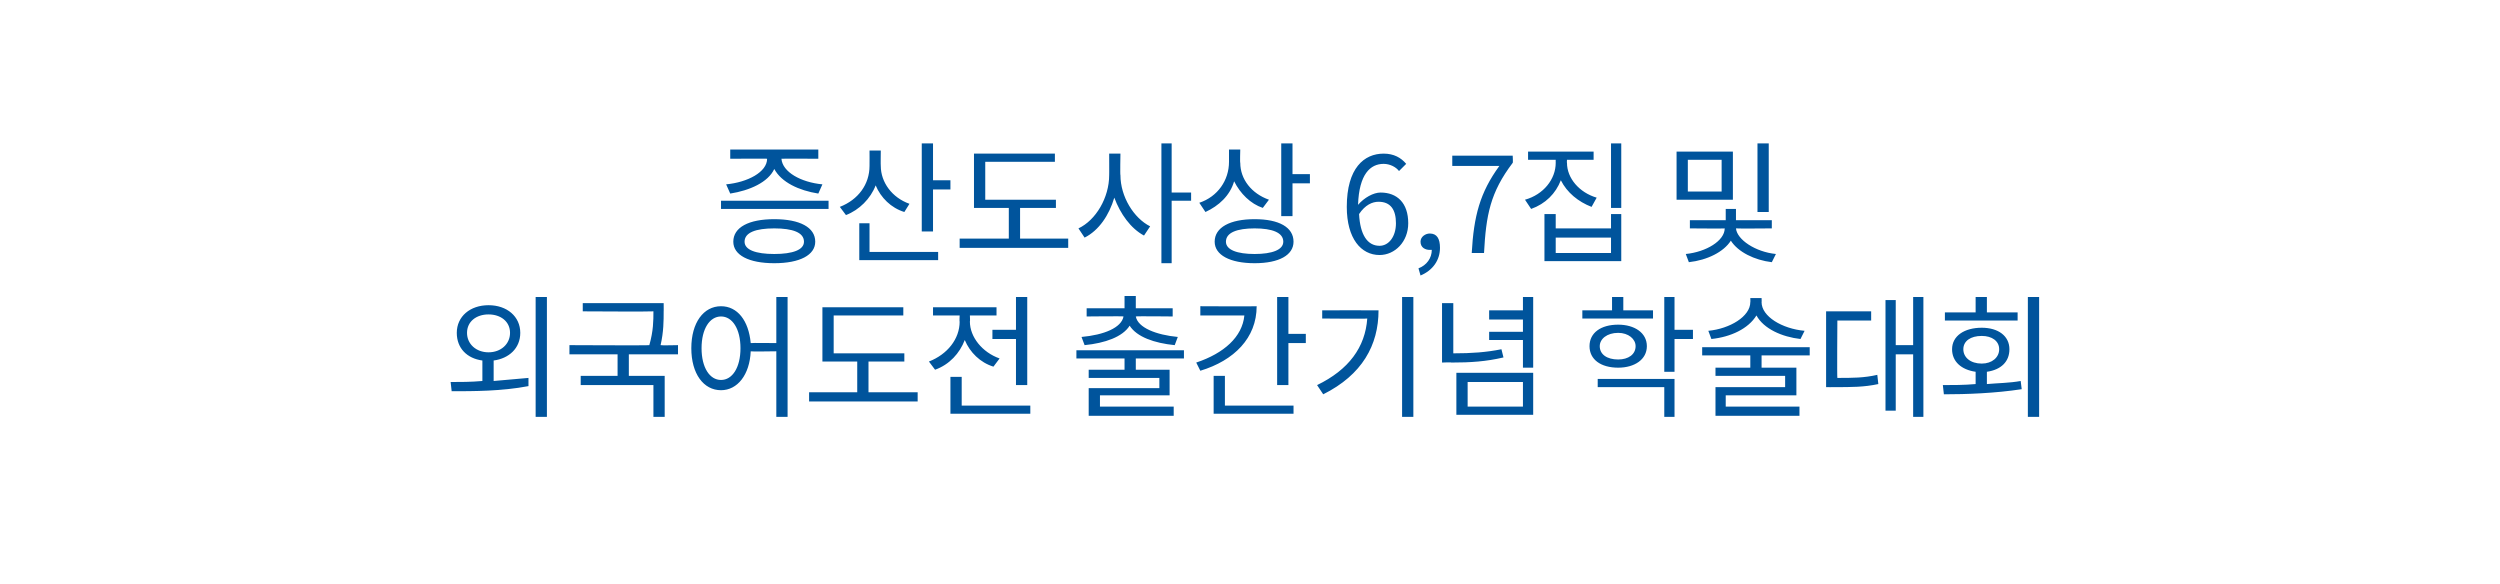 <?xml version="1.0" standalone="no"?>
<!DOCTYPE svg PUBLIC "-//W3C//DTD SVG 1.1//EN" "http://www.w3.org/Graphics/SVG/1.1/DTD/svg11.dtd">
<svg xmlns="http://www.w3.org/2000/svg" version="1.1" width="244.1px" height="57px" viewBox="0 -9 244.1 57" style="top:-9px">
  <desc>증산도사상 6,7집 및 외국어도전 출간기념 학술대회</desc>
  <defs/>
  <g id="Polygon38700">
    <path d="M 47.7 25.4 C 48.9 25.4 49.8 24.6 49.8 23.5 C 49.8 22.4 48.9 21.7 47.7 21.7 C 46.5 21.7 45.6 22.4 45.6 23.5 C 45.6 24.6 46.5 25.4 47.7 25.4 Z M 48.2 28.2 C 49.3 28.1 50.5 28 51.6 27.9 C 51.6 27.9 51.6 28.7 51.6 28.7 C 49 29.2 46.2 29.2 44.1 29.2 C 44.1 29.2 44 28.3 44 28.3 C 44.9 28.3 46 28.3 47.1 28.2 C 47.1 28.2 47.1 26.2 47.1 26.2 C 45.6 26 44.6 25 44.6 23.5 C 44.6 21.9 45.9 20.8 47.7 20.8 C 49.5 20.8 50.8 21.9 50.8 23.5 C 50.8 25 49.7 26 48.2 26.2 C 48.2 26.2 48.2 28.2 48.2 28.2 Z M 53.4 20 L 53.4 31.7 L 52.3 31.7 L 52.3 20 L 53.4 20 Z M 61.4 25.6 L 61.4 27.7 L 64.9 27.7 L 64.9 31.7 L 63.8 31.7 L 63.8 28.6 L 56.7 28.6 L 56.7 27.7 L 60.3 27.7 L 60.3 25.6 L 55.6 25.6 L 55.6 24.7 C 55.6 24.7 63.44 24.74 63.4 24.7 C 63.8 23.3 63.8 22.3 63.8 21.4 C 63.75 21.44 56.9 21.4 56.9 21.4 L 56.9 20.6 L 64.8 20.6 C 64.8 20.6 64.81 21.43 64.8 21.4 C 64.8 22.3 64.8 23.4 64.5 24.7 C 64.52 24.74 66.2 24.7 66.2 24.7 L 66.2 25.6 L 61.4 25.6 Z M 72.3 25 C 72.3 23.1 71.5 21.9 70.4 21.9 C 69.3 21.9 68.5 23.1 68.5 25 C 68.5 26.9 69.3 28.1 70.4 28.1 C 71.5 28.1 72.3 26.9 72.3 25 Z M 76.9 20 L 76.9 31.7 L 75.8 31.7 L 75.8 25.3 C 75.8 25.3 73.29 25.34 73.3 25.3 C 73.2 27.6 72 29.1 70.4 29.1 C 68.7 29.1 67.5 27.5 67.5 25 C 67.5 22.5 68.7 20.9 70.4 20.9 C 72 20.9 73.1 22.3 73.3 24.5 C 73.29 24.47 75.8 24.5 75.8 24.5 L 75.8 20 L 76.9 20 Z M 89.6 29.3 L 89.6 30.2 L 79 30.2 L 79 29.3 L 83.7 29.3 L 83.7 26.3 L 80.3 26.3 L 80.3 21 L 88.2 21 L 88.2 21.8 L 81.4 21.8 L 81.4 25.5 L 88.3 25.5 L 88.3 26.3 L 84.8 26.3 L 84.8 29.3 L 89.6 29.3 Z M 99.2 23.2 L 99.2 20 L 100.3 20 L 100.3 28.6 L 99.2 28.6 L 99.2 24.1 L 96.9 24.1 L 96.9 23.2 L 99.2 23.2 Z M 97 26.8 C 95.7 26.4 94.7 25.4 94.2 24.2 C 93.7 25.5 92.7 26.6 91.3 27.1 C 91.3 27.1 90.7 26.3 90.7 26.3 C 92.5 25.6 93.7 24.1 93.7 22.4 C 93.67 22.43 93.7 21.8 93.7 21.8 L 91.1 21.8 L 91.1 21 L 97.3 21 L 97.3 21.8 L 94.7 21.8 C 94.7 21.8 94.73 22.42 94.7 22.4 C 94.7 23.9 95.9 25.4 97.6 26 C 97.6 26 97 26.8 97 26.8 Z M 100.6 30.6 L 100.6 31.4 L 92.8 31.4 L 92.8 27.8 L 93.9 27.8 L 93.9 30.6 L 100.6 30.6 Z M 105.6 23.9 C 107.8 23.7 109.5 23 109.7 21.9 C 109.72 21.86 106.1 21.9 106.1 21.9 L 106.1 21.1 L 109.8 21.1 L 109.8 19.9 L 110.9 19.9 L 110.9 21.1 L 114.5 21.1 L 114.5 21.9 C 114.5 21.9 110.92 21.86 110.9 21.9 C 111.1 23 112.9 23.7 115 23.9 C 115 23.9 114.7 24.7 114.7 24.7 C 112.7 24.5 111 23.9 110.3 22.8 C 109.6 23.9 107.9 24.5 105.9 24.7 C 105.9 24.7 105.6 23.9 105.6 23.9 Z M 110.9 26 L 110.9 27.1 L 114.2 27.1 L 114.2 29.6 L 107.4 29.6 L 107.4 30.7 L 114.6 30.7 L 114.6 31.6 L 106.3 31.6 L 106.3 28.9 L 113.2 28.9 L 113.2 27.9 L 106.3 27.9 L 106.3 27.1 L 109.8 27.1 L 109.8 26 L 105.1 26 L 105.1 25.2 L 115.6 25.2 L 115.6 26 L 110.9 26 Z M 122.7 20.9 C 122.7 24 120.5 26.2 117.2 27.2 C 117.2 27.2 116.8 26.4 116.8 26.4 C 119.5 25.5 121.3 23.9 121.5 21.8 C 121.52 21.81 117.2 21.8 117.2 21.8 L 117.2 20.9 C 117.2 20.9 122.67 20.93 122.7 20.9 Z M 119.6 30.6 L 126.3 30.6 L 126.3 31.4 L 118.5 31.4 L 118.5 27.7 L 119.6 27.7 L 119.6 30.6 Z M 127.5 23.6 L 127.5 24.5 L 125.8 24.5 L 125.8 28.6 L 124.7 28.6 L 124.7 20 L 125.8 20 L 125.8 23.6 L 127.5 23.6 Z M 134.6 21.3 C 134.6 24.7 133 27.6 129.2 29.5 C 129.2 29.5 128.6 28.6 128.6 28.6 C 131.7 27.1 133.3 24.9 133.5 22.1 C 133.51 22.14 129.1 22.1 129.1 22.1 L 129.1 21.3 C 129.1 21.3 134.59 21.29 134.6 21.3 Z M 138 20 L 138 31.7 L 136.9 31.7 L 136.9 20 L 138 20 Z M 146.8 25.9 C 145.1 26.3 143.6 26.4 141.7 26.4 C 141.7 26.36 140.8 26.4 140.8 26.4 L 140.8 20.6 L 141.9 20.6 C 141.9 20.6 141.9 25.48 141.9 25.5 C 143.7 25.5 145.1 25.4 146.6 25.1 C 146.6 25.1 146.8 25.9 146.8 25.9 Z M 143.3 30.7 L 148.7 30.7 L 148.7 28.3 L 143.3 28.3 L 143.3 30.7 Z M 142.2 27.4 L 149.7 27.4 L 149.7 31.5 L 142.2 31.5 L 142.2 27.4 Z M 149.7 20 L 149.7 26.9 L 148.7 26.9 L 148.7 24.2 L 145.4 24.2 L 145.4 23.4 L 148.7 23.4 L 148.7 22.2 L 145.4 22.2 L 145.4 21.3 L 148.7 21.3 L 148.7 20 L 149.7 20 Z M 161.4 22.1 L 154.5 22.1 L 154.5 21.3 L 157.4 21.3 L 157.4 20 L 158.5 20 L 158.5 21.3 L 161.4 21.3 L 161.4 22.1 Z M 158 26.1 C 159 26.1 159.7 25.6 159.7 24.8 C 159.7 24.1 159 23.5 158 23.5 C 156.9 23.5 156.2 24.1 156.2 24.8 C 156.2 25.6 156.9 26.1 158 26.1 Z M 158 26.9 C 156.3 26.9 155.2 26.1 155.2 24.8 C 155.2 23.5 156.3 22.7 158 22.7 C 159.6 22.7 160.8 23.5 160.8 24.8 C 160.8 26.1 159.6 26.9 158 26.9 Z M 156 28 L 163.5 28 L 163.5 31.7 L 162.5 31.7 L 162.5 28.8 L 156 28.8 L 156 28 Z M 165.3 24.1 L 163.5 24.1 L 163.5 27.3 L 162.5 27.3 L 162.5 20 L 163.5 20 L 163.5 23.2 L 165.3 23.2 L 165.3 24.1 Z M 175.8 24.1 C 174 23.9 172.2 23.1 171.5 21.8 C 170.7 23.1 169 23.9 167.1 24.1 C 167.1 24.1 166.8 23.3 166.8 23.3 C 168.9 23.1 170.9 21.9 170.9 20.5 C 170.92 20.52 170.9 20.1 170.9 20.1 L 172 20.1 C 172 20.1 172.02 20.52 172 20.5 C 172 21.9 174 23.1 176.2 23.3 C 176.2 23.3 175.8 24.1 175.8 24.1 Z M 172 25.7 L 172 26.9 L 175.4 26.9 L 175.4 29.6 L 168.5 29.6 L 168.5 30.7 L 175.7 30.7 L 175.7 31.6 L 167.5 31.6 L 167.5 28.8 L 174.3 28.8 L 174.3 27.7 L 167.5 27.7 L 167.5 26.9 L 170.9 26.9 L 170.9 25.7 L 166.2 25.7 L 166.2 24.9 L 176.7 24.9 L 176.7 25.7 L 172 25.7 Z M 179.4 27.9 C 180.9 27.9 182 27.9 183.3 27.6 C 183.3 27.6 183.4 28.5 183.4 28.5 C 182 28.8 180.8 28.8 179.1 28.8 C 179.08 28.81 178.3 28.8 178.3 28.8 L 178.3 21.4 L 182.7 21.4 L 182.7 22.3 L 179.4 22.3 C 179.4 22.3 179.36 27.93 179.4 27.9 Z M 187.8 20 L 187.8 31.7 L 186.8 31.7 L 186.8 25.6 L 185.1 25.6 L 185.1 31.1 L 184.1 31.1 L 184.1 20.3 L 185.1 20.3 L 185.1 24.7 L 186.8 24.7 L 186.8 20 L 187.8 20 Z M 197 22.3 L 189.9 22.3 L 189.9 21.5 L 192.9 21.5 L 192.9 20 L 194 20 L 194 21.5 L 197 21.5 L 197 22.3 Z M 193.5 26.5 C 194.5 26.5 195.2 25.9 195.2 25.1 C 195.2 24.3 194.5 23.8 193.5 23.8 C 192.4 23.8 191.7 24.3 191.7 25.1 C 191.7 25.9 192.4 26.5 193.5 26.5 Z M 194 28.5 C 195.1 28.4 196.2 28.4 197.3 28.2 C 197.3 28.2 197.4 29 197.4 29 C 194.8 29.4 192 29.5 189.8 29.5 C 189.8 29.5 189.7 28.6 189.7 28.6 C 190.6 28.6 191.8 28.6 192.9 28.5 C 192.9 28.5 192.9 27.3 192.9 27.3 C 191.5 27.1 190.6 26.3 190.6 25.1 C 190.6 23.8 191.8 23 193.5 23 C 195.1 23 196.2 23.8 196.2 25.1 C 196.2 26.3 195.4 27.1 194 27.3 C 194 27.3 194 28.5 194 28.5 Z M 199.1 20 L 199.1 31.7 L 198 31.7 L 198 20 L 199.1 20 Z " stroke="none" fill="#00549c"/>
  </g>
  <g id="Polygon38699">
    <path d="M 70.9 9 C 73 8.8 74.9 7.8 74.9 6.5 C 74.94 6.48 71.3 6.5 71.3 6.5 L 71.3 5.6 L 79.9 5.6 L 79.9 6.5 C 79.9 6.5 76.32 6.48 76.3 6.5 C 76.4 7.8 78.2 8.8 80.3 9 C 80.3 9 79.9 9.9 79.9 9.9 C 78 9.6 76.3 8.8 75.6 7.5 C 75 8.8 73.2 9.6 71.3 9.9 C 71.3 9.9 70.9 9 70.9 9 Z M 78.5 14.6 C 78.5 13.7 77.4 13.3 75.6 13.3 C 73.8 13.3 72.7 13.7 72.7 14.6 C 72.7 15.4 73.8 15.8 75.6 15.8 C 77.4 15.8 78.5 15.4 78.5 14.6 Z M 79.6 14.6 C 79.6 15.9 78.1 16.7 75.6 16.7 C 73.1 16.7 71.6 15.9 71.6 14.6 C 71.6 13.2 73.1 12.4 75.6 12.4 C 78.1 12.4 79.6 13.2 79.6 14.6 Z M 80.9 10.6 L 80.9 11.4 L 70.4 11.4 L 70.4 10.6 L 80.9 10.6 Z M 88.3 11.7 C 87 11.3 86 10.3 85.5 9.1 C 85 10.4 83.9 11.5 82.6 12 C 82.6 12 82 11.2 82 11.2 C 83.8 10.5 84.9 9 84.9 7.2 C 84.91 7.17 84.9 5.7 84.9 5.7 L 86 5.7 C 86 5.7 85.98 7.2 86 7.2 C 86 8.8 87.1 10.3 88.8 10.9 C 88.8 10.9 88.3 11.7 88.3 11.7 Z M 84.9 15.6 L 91.6 15.6 L 91.6 16.4 L 83.9 16.4 L 83.9 12.8 L 84.9 12.8 L 84.9 15.6 Z M 92.8 8.6 L 92.8 9.5 L 91.1 9.5 L 91.1 13.6 L 90 13.6 L 90 5 L 91.1 5 L 91.1 8.6 L 92.8 8.6 Z M 104.3 14.3 L 104.3 15.2 L 93.7 15.2 L 93.7 14.3 L 98.5 14.3 L 98.5 11.3 L 95.1 11.3 L 95.1 6 L 103 6 L 103 6.8 L 96.2 6.8 L 96.2 10.5 L 103.1 10.5 L 103.1 11.3 L 99.6 11.3 L 99.6 14.3 L 104.3 14.3 Z M 109.4 8.1 C 109.4 10.2 110.7 12.3 112.3 13.1 C 112.3 13.1 111.7 14 111.7 14 C 110.4 13.3 109.4 11.9 108.8 10.3 C 108.3 12 107.3 13.5 105.9 14.2 C 105.9 14.2 105.3 13.3 105.3 13.3 C 107 12.5 108.3 10.3 108.3 8.1 C 108.31 8.13 108.3 6 108.3 6 L 109.4 6 C 109.4 6 109.36 8.13 109.4 8.1 Z M 116.3 10.6 L 114.4 10.6 L 114.4 16.7 L 113.4 16.7 L 113.4 5 L 114.4 5 L 114.4 9.8 L 116.3 9.8 L 116.3 10.6 Z M 123.3 11.3 C 122.1 10.9 121.1 9.9 120.5 8.7 C 120.1 10.1 119 11.1 117.7 11.7 C 117.7 11.7 117.1 10.8 117.1 10.8 C 118.9 10.2 120 8.6 120 6.8 C 120 6.82 120 5.6 120 5.6 L 121.1 5.6 C 121.1 5.6 121.06 6.91 121.1 6.9 C 121.1 8.5 122.2 9.9 123.9 10.5 C 123.9 10.5 123.3 11.3 123.3 11.3 Z M 125.3 14.6 C 125.3 13.7 124.2 13.3 122.5 13.3 C 120.8 13.3 119.7 13.7 119.7 14.6 C 119.7 15.4 120.8 15.8 122.5 15.8 C 124.2 15.8 125.3 15.4 125.3 14.6 Z M 126.3 14.6 C 126.3 15.9 124.9 16.7 122.5 16.7 C 120.1 16.7 118.6 15.9 118.6 14.6 C 118.6 13.2 120.1 12.4 122.5 12.4 C 124.9 12.4 126.3 13.2 126.3 14.6 Z M 127.9 8 L 127.9 8.9 L 126.2 8.9 L 126.2 12.1 L 125.1 12.1 L 125.1 5 L 126.2 5 L 126.2 8 L 127.9 8 Z M 136.3 12.8 C 136.3 11.5 135.8 10.7 134.6 10.7 C 134 10.7 133.3 11 132.7 11.9 C 132.8 13.9 133.5 15 134.7 15 C 135.6 15 136.3 14.1 136.3 12.8 Z M 136.6 7.7 C 136.3 7.3 135.7 7 135.1 7 C 133.8 7 132.7 8 132.6 11 C 133.2 10.3 134.1 9.8 134.8 9.8 C 136.4 9.8 137.5 10.8 137.5 12.8 C 137.5 14.6 136.2 15.9 134.7 15.9 C 132.9 15.9 131.5 14.3 131.5 11.2 C 131.5 7.4 133.2 6 135.1 6 C 136.1 6 136.8 6.4 137.3 7 C 137.3 7 136.6 7.7 136.6 7.7 Z M 138.5 17.2 C 139.3 16.9 139.8 16.2 139.8 15.4 C 139.7 15.4 139.7 15.4 139.6 15.4 C 139.2 15.4 138.7 15.2 138.7 14.6 C 138.7 14.1 139.2 13.8 139.6 13.8 C 140.3 13.8 140.6 14.3 140.6 15.2 C 140.6 16.4 139.9 17.4 138.7 17.9 C 138.7 17.9 138.5 17.2 138.5 17.2 Z M 146.4 7.2 C 146.39 7.21 141.8 7.2 141.8 7.2 L 141.8 6.2 L 147.7 6.2 C 147.7 6.2 147.74 6.91 147.7 6.9 C 145.5 9.8 145.1 12 144.9 15.7 C 144.9 15.7 143.7 15.7 143.7 15.7 C 143.9 12.1 144.5 9.8 146.4 7.2 Z M 155.4 11.2 C 154.1 10.7 153 9.8 152.4 8.6 C 151.9 9.9 150.9 10.9 149.5 11.4 C 149.5 11.4 148.9 10.5 148.9 10.5 C 150.7 10 151.9 8.5 151.9 6.9 C 151.89 6.91 151.9 6.6 151.9 6.6 L 149.2 6.6 L 149.2 5.8 L 155.6 5.8 L 155.6 6.6 L 153 6.6 C 153 6.6 152.98 6.91 153 6.9 C 153 8.4 154.2 9.8 155.9 10.3 C 155.9 10.3 155.4 11.2 155.4 11.2 Z M 157.3 14.2 L 151.9 14.2 L 151.9 15.7 L 157.3 15.7 L 157.3 14.2 Z M 157.3 11.9 L 158.3 11.9 L 158.3 16.5 L 150.8 16.5 L 150.8 11.9 L 151.9 11.9 L 151.9 13.3 L 157.3 13.3 L 157.3 11.9 Z M 158.3 5 L 158.3 11.3 L 157.3 11.3 L 157.3 5 L 158.3 5 Z M 172.7 11.7 L 171.6 11.7 L 171.6 5 L 172.7 5 L 172.7 11.7 Z M 168.1 6.6 L 164.8 6.6 L 164.8 9.7 L 168.1 9.7 L 168.1 6.6 Z M 169.2 10.5 L 163.7 10.5 L 163.7 5.8 L 169.2 5.8 L 169.2 10.5 Z M 169.5 13.3 C 169.6 14.4 171.4 15.6 173.4 15.8 C 173.4 15.8 173 16.6 173 16.6 C 171.3 16.4 169.7 15.6 169 14.5 C 168.3 15.6 166.7 16.4 164.9 16.6 C 164.9 16.6 164.6 15.8 164.6 15.8 C 166.6 15.6 168.4 14.5 168.4 13.3 C 168.45 13.33 165 13.3 165 13.3 L 165 12.5 L 168.5 12.5 L 168.5 11.4 L 169.5 11.4 L 169.5 12.5 L 173 12.5 L 173 13.3 C 173 13.3 169.54 13.33 169.5 13.3 Z " stroke="none" fill="#00549c"/>
  </g>
</svg>